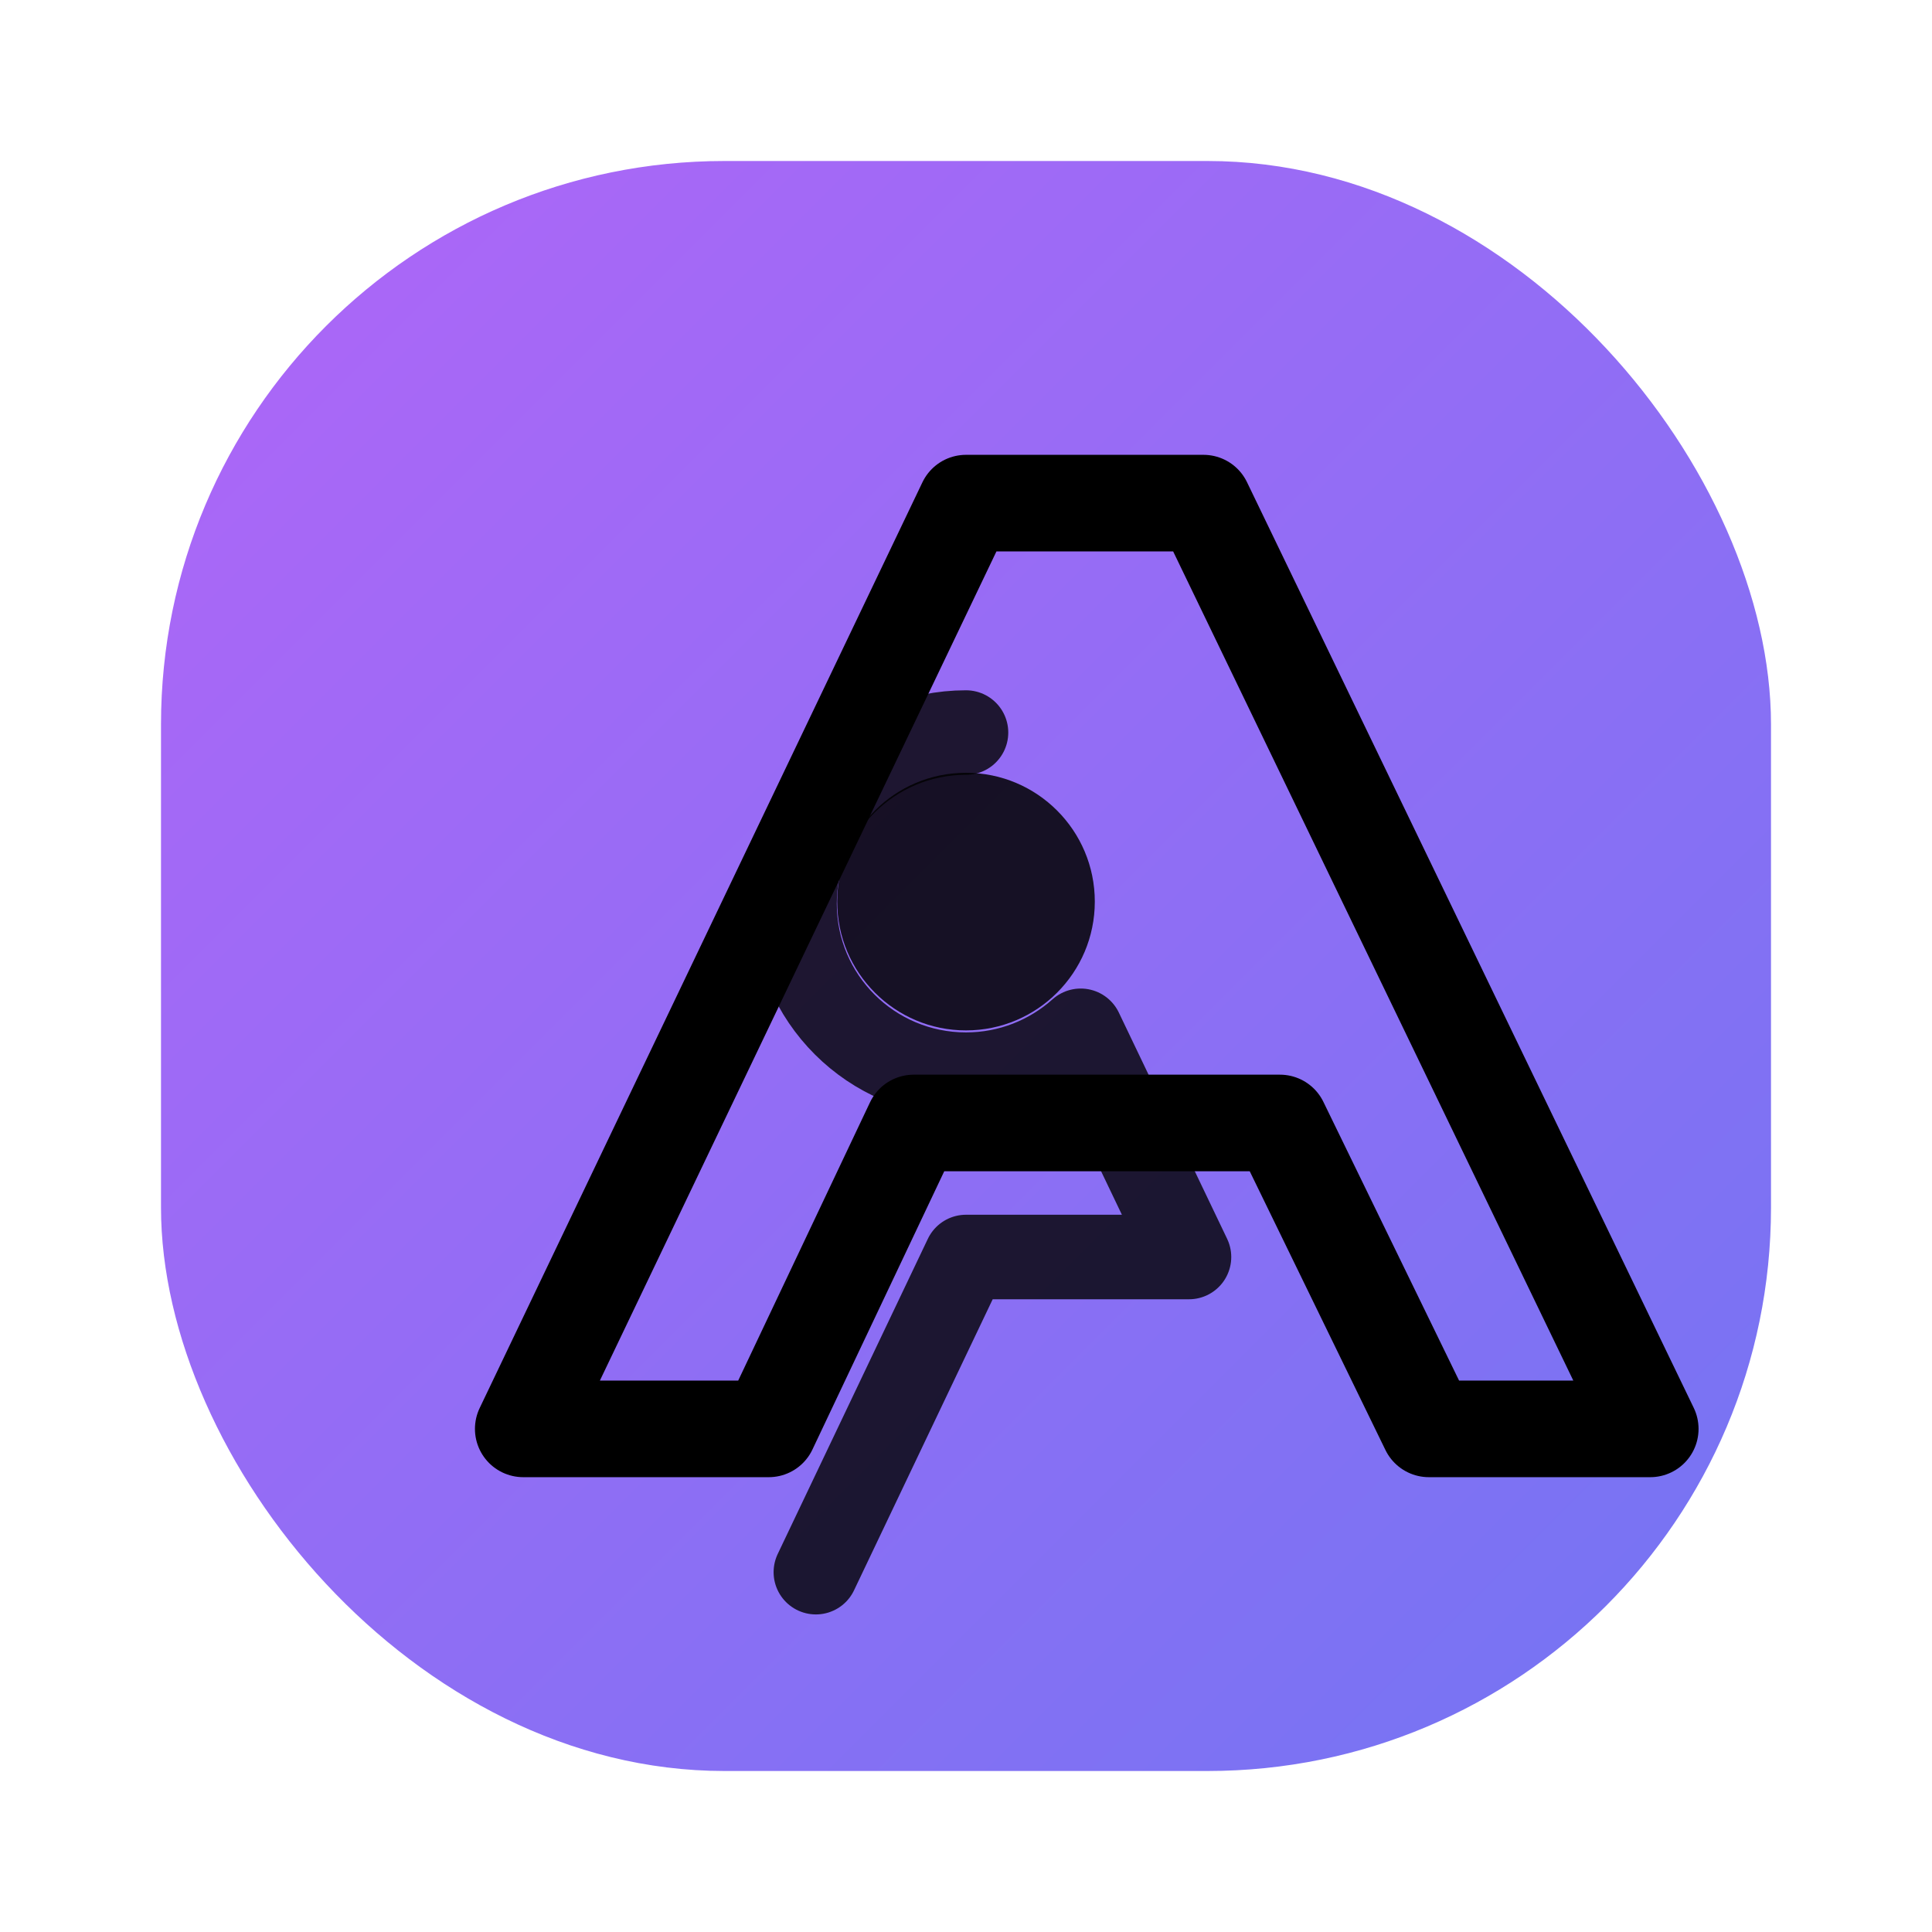 <svg xmlns="http://www.w3.org/2000/svg" viewBox="0 0 48 48" role="img" aria-labelledby="brand-mark-title">
  <title id="brand-mark-title">Monynha Softwares mark</title>
  <defs>
    <linearGradient id="brand-gradient" x1="0%" y1="0%" x2="100%" y2="100%">
      <stop offset="0%" stop-color="#a855f7" />
      <stop offset="100%" stop-color="#6366f1" />
    </linearGradient>
    <filter id="brand-glow" x="-30%" y="-30%" width="160%" height="160%">
      <feGaussianBlur stdDeviation="4" result="blur" />
      <feMerge>
        <feMergeNode in="blur" />
        <feMergeNode in="SourceGraphic" />
      </feMerge>
    </filter>
  </defs>
  <g filter="url(#brand-glow)">
    <rect x="4" y="4" width="40" height="40" rx="14" fill="url(#brand-gradient)" opacity="0.9" />
    <path
      d="M24 12.5L13 35.5h6.1l3.6-7.6h9.1l3.7 7.6H41L29.9 12.5H24z"
      fill="none"
      stroke="currentColor"
      stroke-width="2.4"
      stroke-linecap="round"
      stroke-linejoin="round"
    />
    <path
      d="M24 18.2c-2.35 0-4.26 1.9-4.26 4.25S21.65 26.7 24 26.7c1.09 0 2.09-.41 2.85-1.09l2.69 5.62H24l-3.73 7.83"
      fill="none"
      stroke="currentColor"
      stroke-width="2.1"
      stroke-linecap="round"
      stroke-linejoin="round"
      opacity="0.8"
    />
    <circle cx="24" cy="22.4" r="3.2" fill="currentColor" fill-opacity="0.85" />
  </g>
</svg>
